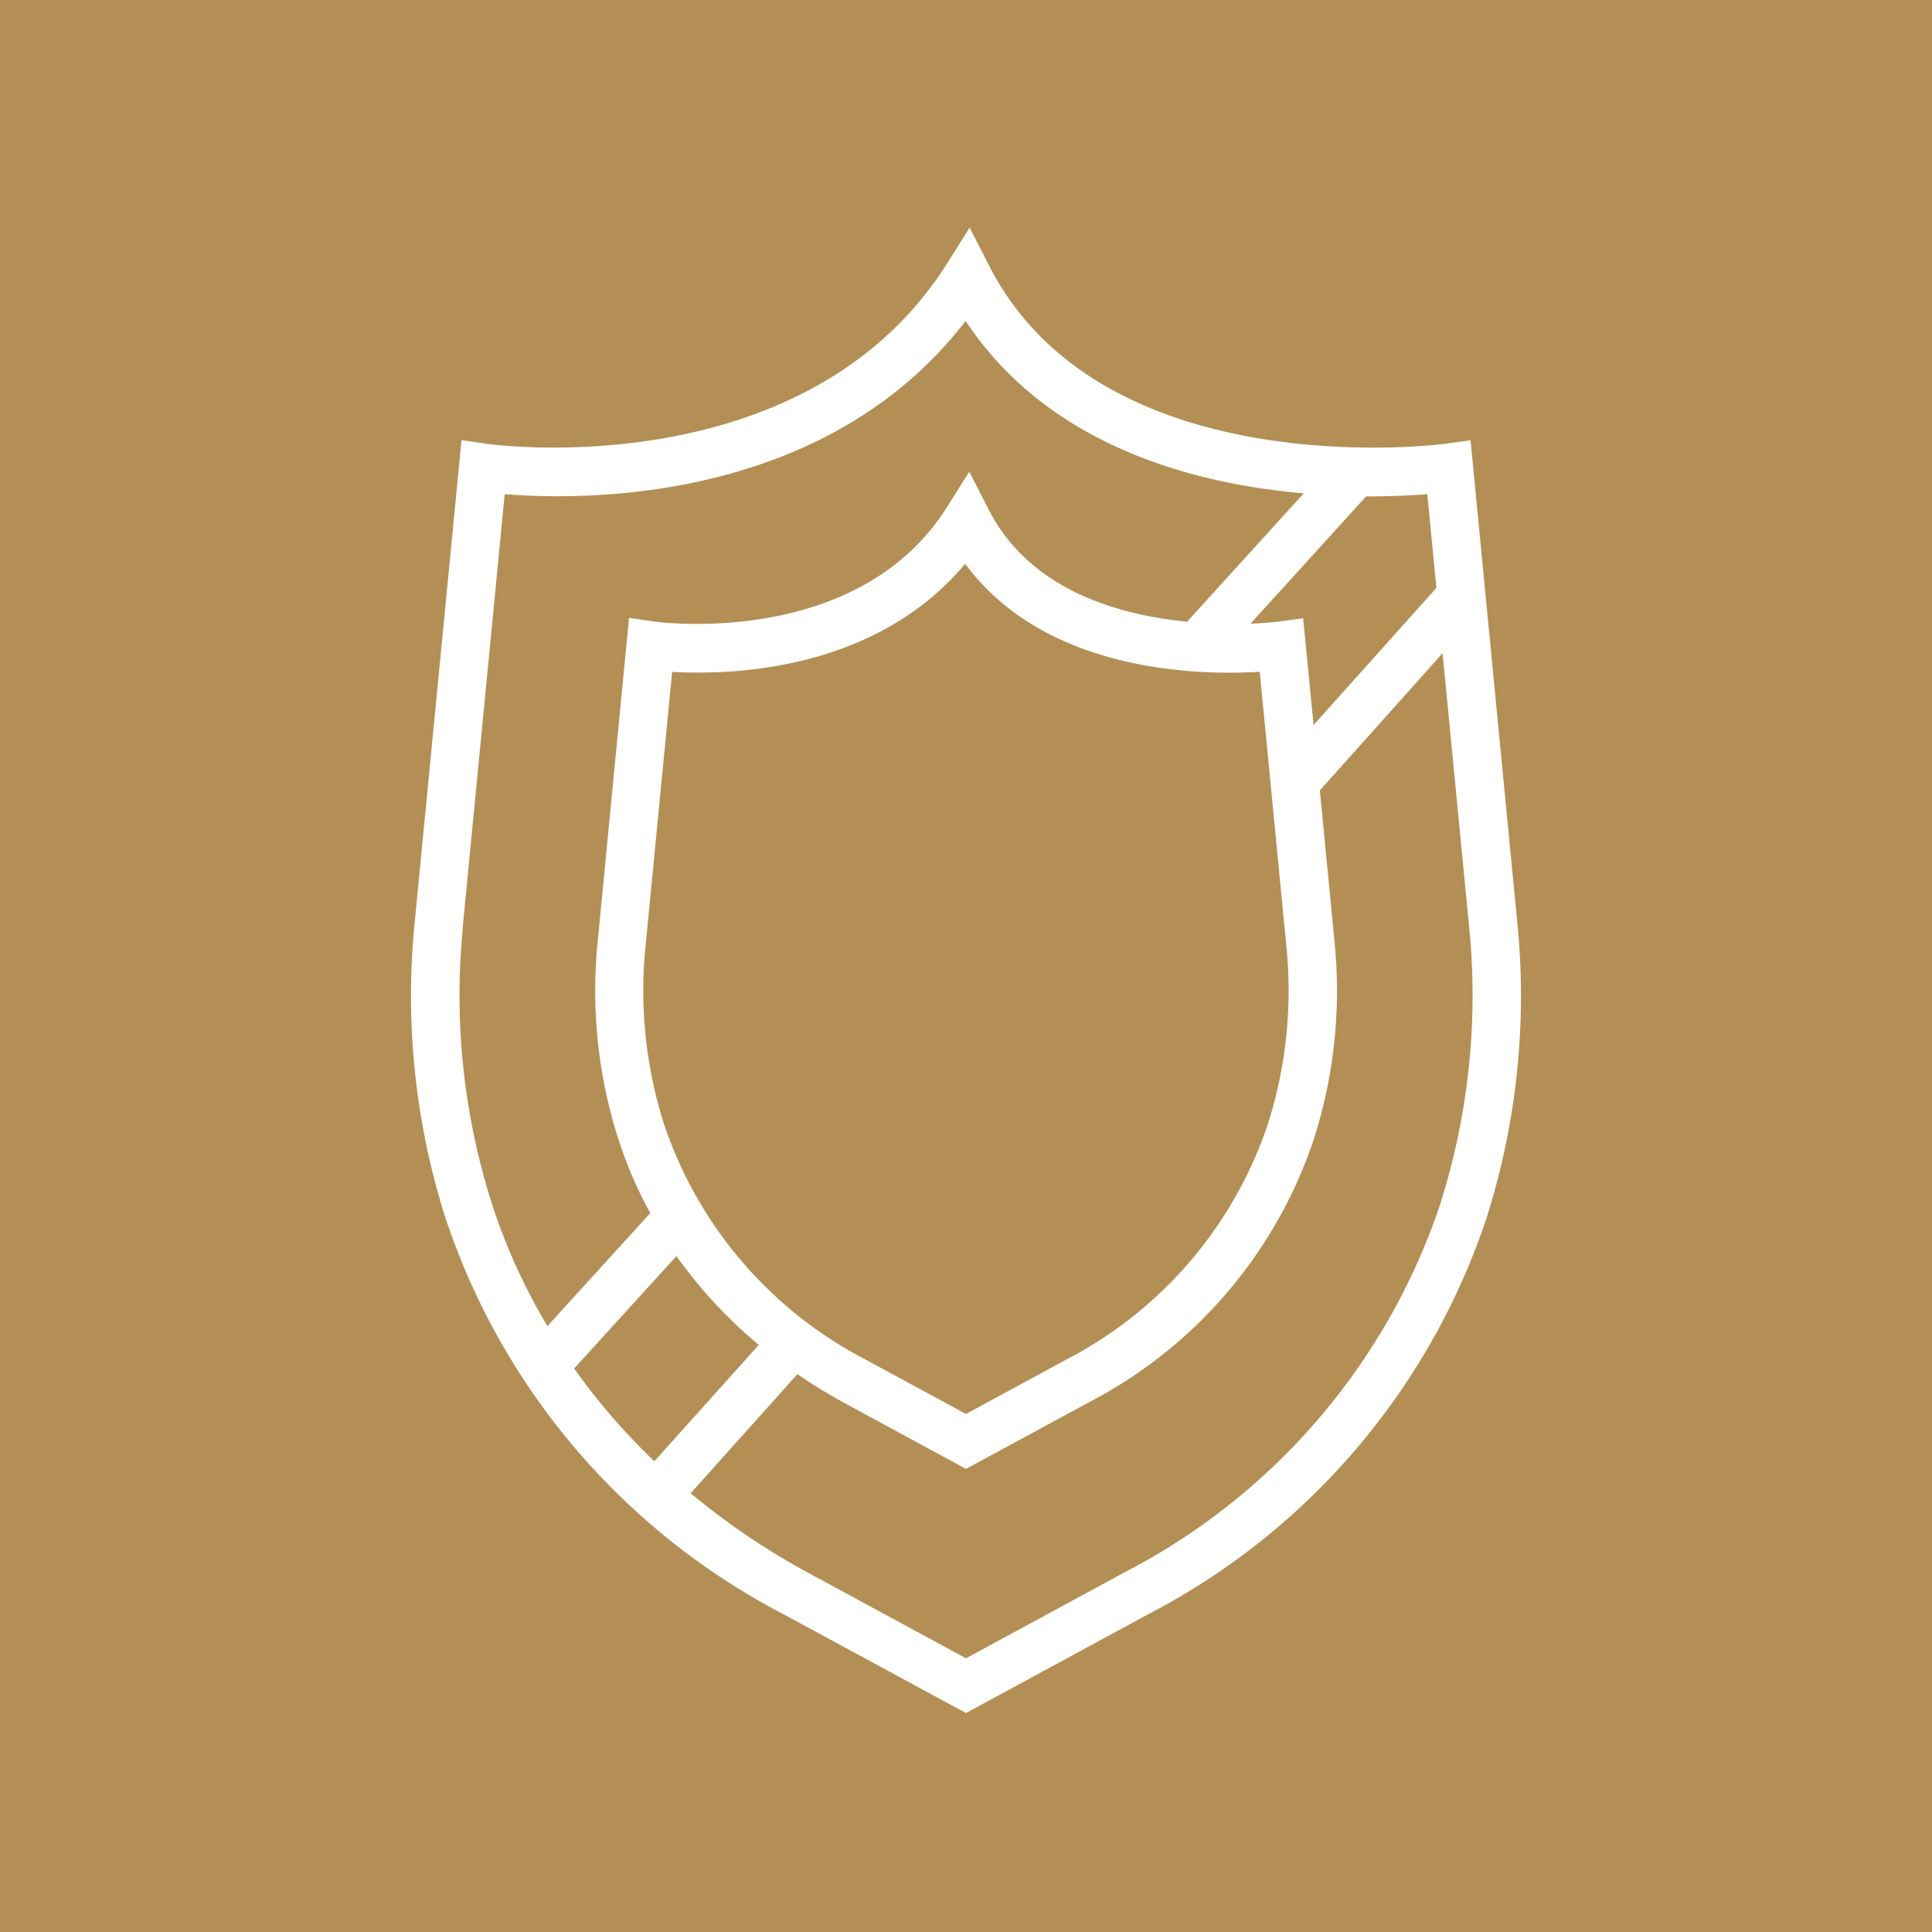 <svg id="Group_317" data-name="Group 317" xmlns="http://www.w3.org/2000/svg" xmlns:xlink="http://www.w3.org/1999/xlink" width="60" height="60" viewBox="0 0 60 60">
  <defs>
    <clipPath id="clip-path">
      <rect id="Rectangle_621" data-name="Rectangle 621" width="60" height="60" fill="none"/>
    </clipPath>
  </defs>
  <rect id="Rectangle_620" data-name="Rectangle 620" width="60" height="60" fill="#b38f55"/>
  <g id="Group_316" data-name="Group 316">
    <g id="Group_315" data-name="Group 315" clip-path="url(#clip-path)">
      <path id="Path_214" data-name="Path 214" d="M47.126,28.7,45.669,13.674l-.775.106c-.106.017-10.652,1.386-14.181-5.538l-.6-1.173-.7,1.113c-4.415,6.977-14.2,5.617-14.3,5.6l-.78-.115L12.873,28.7a22.773,22.773,0,0,0,.949,9.088A21.517,21.517,0,0,0,24.334,50.132L30,53.2l5.666-3.072A21.521,21.521,0,0,0,46.178,37.789a22.812,22.812,0,0,0,.948-9.088m-2.8-13.354.283,2.912-3.815,4.257L40.47,19.2l-.773.106c-.014,0-.346.042-.862.063l3.591-3.953c.776,0,1.431-.031,1.9-.069M20.612,34.879a13.662,13.662,0,0,1-.569-5.446l.831-8.567c1.806.1,6.3-.006,9.1-3.358,2.5,3.39,7.273,3.469,9.148,3.355l.832,8.57a13.655,13.655,0,0,1-.57,5.447,12.829,12.829,0,0,1-6.276,7.347L30,43.912l-3.111-1.685a12.833,12.833,0,0,1-6.277-7.348m-6.247-6.033,1.309-13.5c2.451.2,9.947.291,14.314-5.378,2.566,3.873,7.066,5.056,10.5,5.354l-3.622,3.986c-2.129-.207-4.887-.982-6.164-3.487l-.6-1.173-.7,1.113c-2.791,4.411-9.024,3.552-9.086,3.541l-.781-.114-.977,10.095a15.111,15.111,0,0,0,.63,6.042,13.166,13.166,0,0,0,1.006,2.349l-3.193,3.509a18.376,18.376,0,0,1-1.74-3.848,21.32,21.32,0,0,1-.889-8.494M17.831,42.5l3.177-3.492a14.449,14.449,0,0,0,2.557,2.759L20.322,45.38A19.982,19.982,0,0,1,17.831,42.5m26.915-5.159a20.027,20.027,0,0,1-9.795,11.475L30,51.5l-4.951-2.683a22.3,22.3,0,0,1-3.6-2.442l3.316-3.7a16.37,16.37,0,0,0,1.41.869L30,45.619l3.826-2.074a14.314,14.314,0,0,0,6.992-8.215,15.154,15.154,0,0,0,.631-6.042l-.46-4.743L44.8,20.288l.831,8.558a21.332,21.332,0,0,1-.888,8.493" fill="#fff"/>
    </g>
  </g>
</svg>

